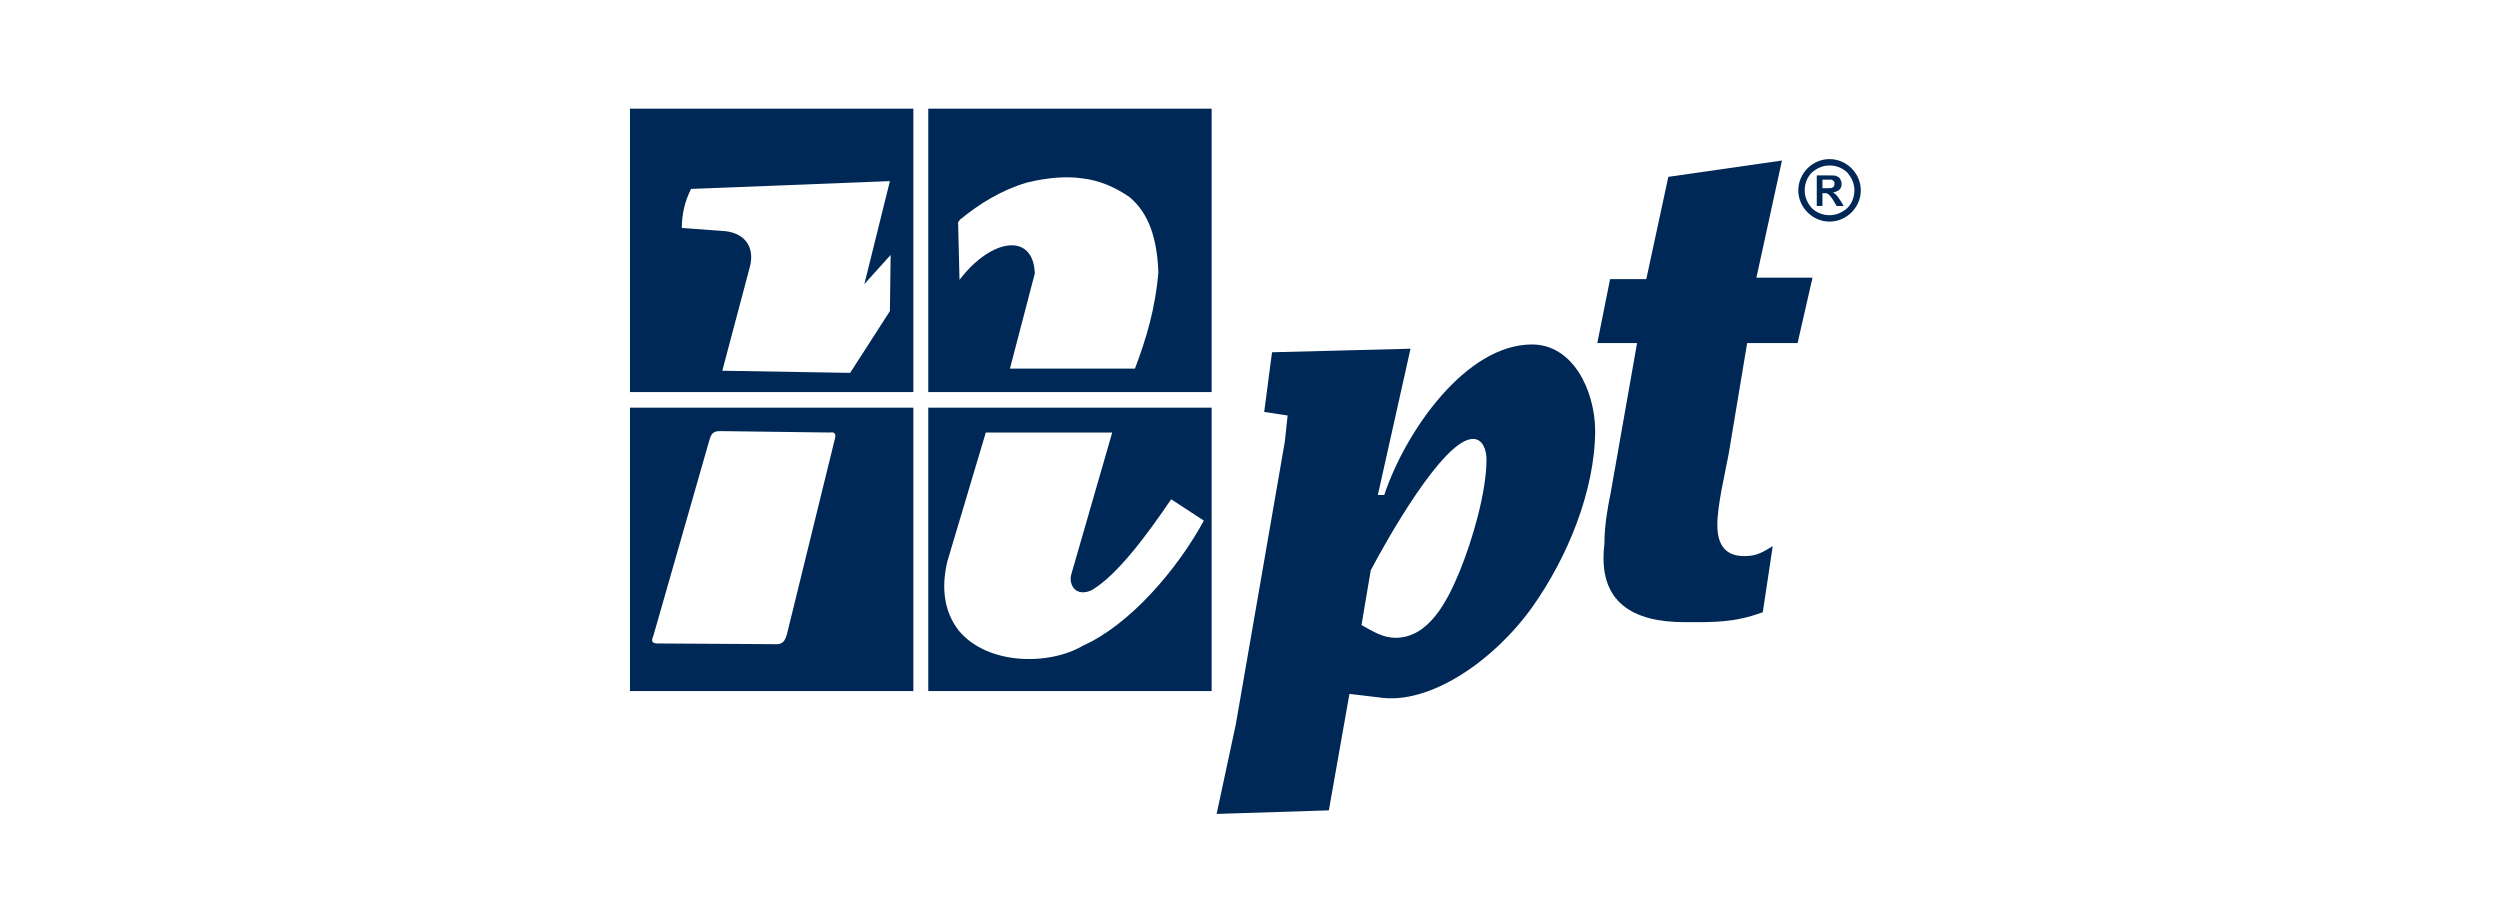 <?xml version="1.0" encoding="utf-8"?>
<!-- Generator: Adobe Illustrator 26.1.0, SVG Export Plug-In . SVG Version: 6.00 Build 0)  -->
<svg version="1.1" id="Layer_1" xmlns="http://www.w3.org/2000/svg" xmlns:xlink="http://www.w3.org/1999/xlink" x="0px" y="0px"
	 viewBox="0 0 352 130" style="enable-background:new 0 0 352 130;" xml:space="preserve">
<style type="text/css">
	.st0{fill:#002856;}
	.st1{clip-path:url(#SVGID_00000104682241312698306870000011331001854380531359_);fill:#002856;}
	.st2{fill-rule:evenodd;clip-rule:evenodd;fill:#002856;}
</style>
<g>
	<path class="st0" d="M125.3,43.8l-5.6,8.7l-18-0.3l3.9-14.7c0.7-2.8-0.8-4.9-4.1-5L96,32.1c0-1.9,0.4-3.7,1.3-5.5l28-1.1L121.7,40
		l3.7-4.1L125.3,43.8L125.3,43.8z M88.7,15.3v39.9h39.9V15.3H88.7L88.7,15.3z"/>
	<path class="st0" d="M117.5,62l-6.7,27.3c-0.3,1-0.6,1.5-1.8,1.4l-16.4-0.1c-0.9,0-0.9-0.4-0.6-1.1l7.7-26.9
		c0.4-1.4,0.5-1.9,1.7-1.9l15.4,0.2C117.5,60.8,117.8,61,117.5,62L117.5,62z M88.7,57.4v39.9h39.9V57.4H88.7L88.7,57.4z"/>
	<g>
		<defs>
			<rect id="SVGID_1_" x="88.7" y="15.3" width="173.3" height="99.3"/>
		</defs>
		<clipPath id="SVGID_00000031923264697374393950000001824023890131578812_">
			<use xlink:href="#SVGID_1_"  style="overflow:visible;"/>
		</clipPath>
		<path style="clip-path:url(#SVGID_00000031923264697374393950000001824023890131578812_);fill:#002856;" d="M152.5,90.9
			c-4.7,2.8-13.4,2.8-17.5-2.1c-2.1-2.7-2.5-6.1-1.6-9.8l5.4-18.1h17.8l-5.8,20.1c-0.3,1.4,0.7,3.1,2.9,2.1
			c3.6-2.1,7.8-7.8,11.2-12.8l4.6,3C165.7,80.3,159,88,152.5,90.9L152.5,90.9z M130.7,57.4v39.9h39.9V57.4H130.7L130.7,57.4z"/>
		<path style="clip-path:url(#SVGID_00000031923264697374393950000001824023890131578812_);fill:#002856;" d="M159.8,51.9h-17.6
			l3.5-13.4c-0.2-5.8-6.1-5-10.6,0.9l-0.2-8.1l0.3-0.4c2.7-2.2,5.7-4.1,9.4-5.2c2.9-0.7,5.5-0.9,7.7-0.6c2.6,0.3,4.8,1.3,6.8,2.7
			c2.7,2.3,3.8,5.8,4,10.5C162.7,43.3,161.4,47.7,159.8,51.9L159.8,51.9z M130.7,15.3v39.9h39.9V15.3H130.7L130.7,15.3z"/>
	</g>
	<path class="st2" d="M230.5,48.3h-5.6l1.8-9l5.1,0l3.1-14.4l16-2.3l-3.6,16.5h7.9l-2.1,9.2H246l-2.6,15.6c-0.5,2.7-1.6,7.2-1.6,10
		c0,2.9,1.2,4.4,3.8,4.4c1.7,0,2.5-0.5,4-1.4l-1.4,9.3c-4.1,1.5-6.8,1.4-11,1.4c-7.2,0-12.3-2.7-11.3-11c0-2.4,0.4-4.9,0.9-7.3
		L230.5,48.3L230.5,48.3L230.5,48.3z"/>
	<path class="st0" d="M257.6,23.3L257.6,23.3L257.6,23.3L257.6,23.3L257.6,23.3c-1,0-1.8,0.4-2.5,1c-0.6,0.6-1,1.5-1,2.5h0v0v0h0
		c0,1,0.4,1.8,1,2.5v0c0.6,0.6,1.5,1,2.5,1v0h0h0v0c1,0,1.8-0.4,2.5-1h0c0.6-0.6,1-1.5,1-2.5h0v0v0h0c0-1-0.4-1.8-1-2.5v0
		C259.5,23.7,258.6,23.3,257.6,23.3L257.6,23.3L257.6,23.3z M257.6,22.4L257.6,22.4L257.6,22.4c1.2,0,2.3,0.5,3.1,1.3l0,0
		c0.8,0.8,1.3,1.9,1.3,3.1h0v0v0h0c0,1.2-0.5,2.3-1.3,3.1v0c-0.8,0.8-1.9,1.3-3.1,1.3v0h0h0v0c-1.2,0-2.3-0.5-3.1-1.3v0
		c-0.8-0.8-1.3-1.9-1.3-3.1h0v0v0h0c0-1.2,0.5-2.3,1.3-3.1C255.3,22.9,256.4,22.4,257.6,22.4L257.6,22.4L257.6,22.4L257.6,22.4
		L257.6,22.4z"/>
	<path class="st0" d="M256.6,26.5h0.6c0.4,0,0.7,0,0.8-0.1c0.1,0,0.2-0.1,0.2-0.2c0.1-0.1,0.1-0.2,0.1-0.3c0-0.1,0-0.3-0.1-0.4
		c-0.1-0.1-0.2-0.1-0.3-0.2c-0.1,0-0.3,0-0.6,0h-0.7V26.5L256.6,26.5L256.6,26.5z M255.8,29v-4.3h1.8c0.5,0,0.8,0,1,0.1
		c0.2,0.1,0.4,0.2,0.5,0.4c0.1,0.2,0.2,0.4,0.2,0.7c0,0.3-0.1,0.6-0.3,0.8c-0.2,0.2-0.5,0.3-0.9,0.4c0.2,0.1,0.3,0.2,0.5,0.4
		c0.1,0.1,0.3,0.4,0.5,0.7l0.5,0.8h-1L258,28c-0.2-0.3-0.4-0.5-0.5-0.6c-0.1-0.1-0.2-0.1-0.3-0.2c-0.1,0-0.2,0-0.4,0h-0.2V29H255.8
		L255.8,29L255.8,29z"/>
	<path class="st2" d="M205.5,80.5c-1.7,4.1-4.3,9.3-9,9.3c-1.8,0-3.2-0.9-4.8-1.8l1.3-7.7c2.1-4,10.2-18.5,14.4-18.5
		c1.4,0,1.9,1.6,1.9,2.9C209.3,69.3,207.3,76.1,205.5,80.5L205.5,80.5z M215.7,48.5c-9.3,0-17.8,12.2-20.8,21.2h-0.9l4.6-20.6
		l-19.5,0.5l-1.1,8.4l3.3,0.5l-0.4,3.7l-6.9,39.8l-2.7,12.6l15.8-0.5l2.9-16.4l4.2,0.5c7.1,1.1,16.2-5.2,21.6-12.8
		c4.8-6.8,8.8-16.2,8.8-24.9C224.5,54.8,221.4,48.5,215.7,48.5L215.7,48.5z"/>
</g>
</svg>
